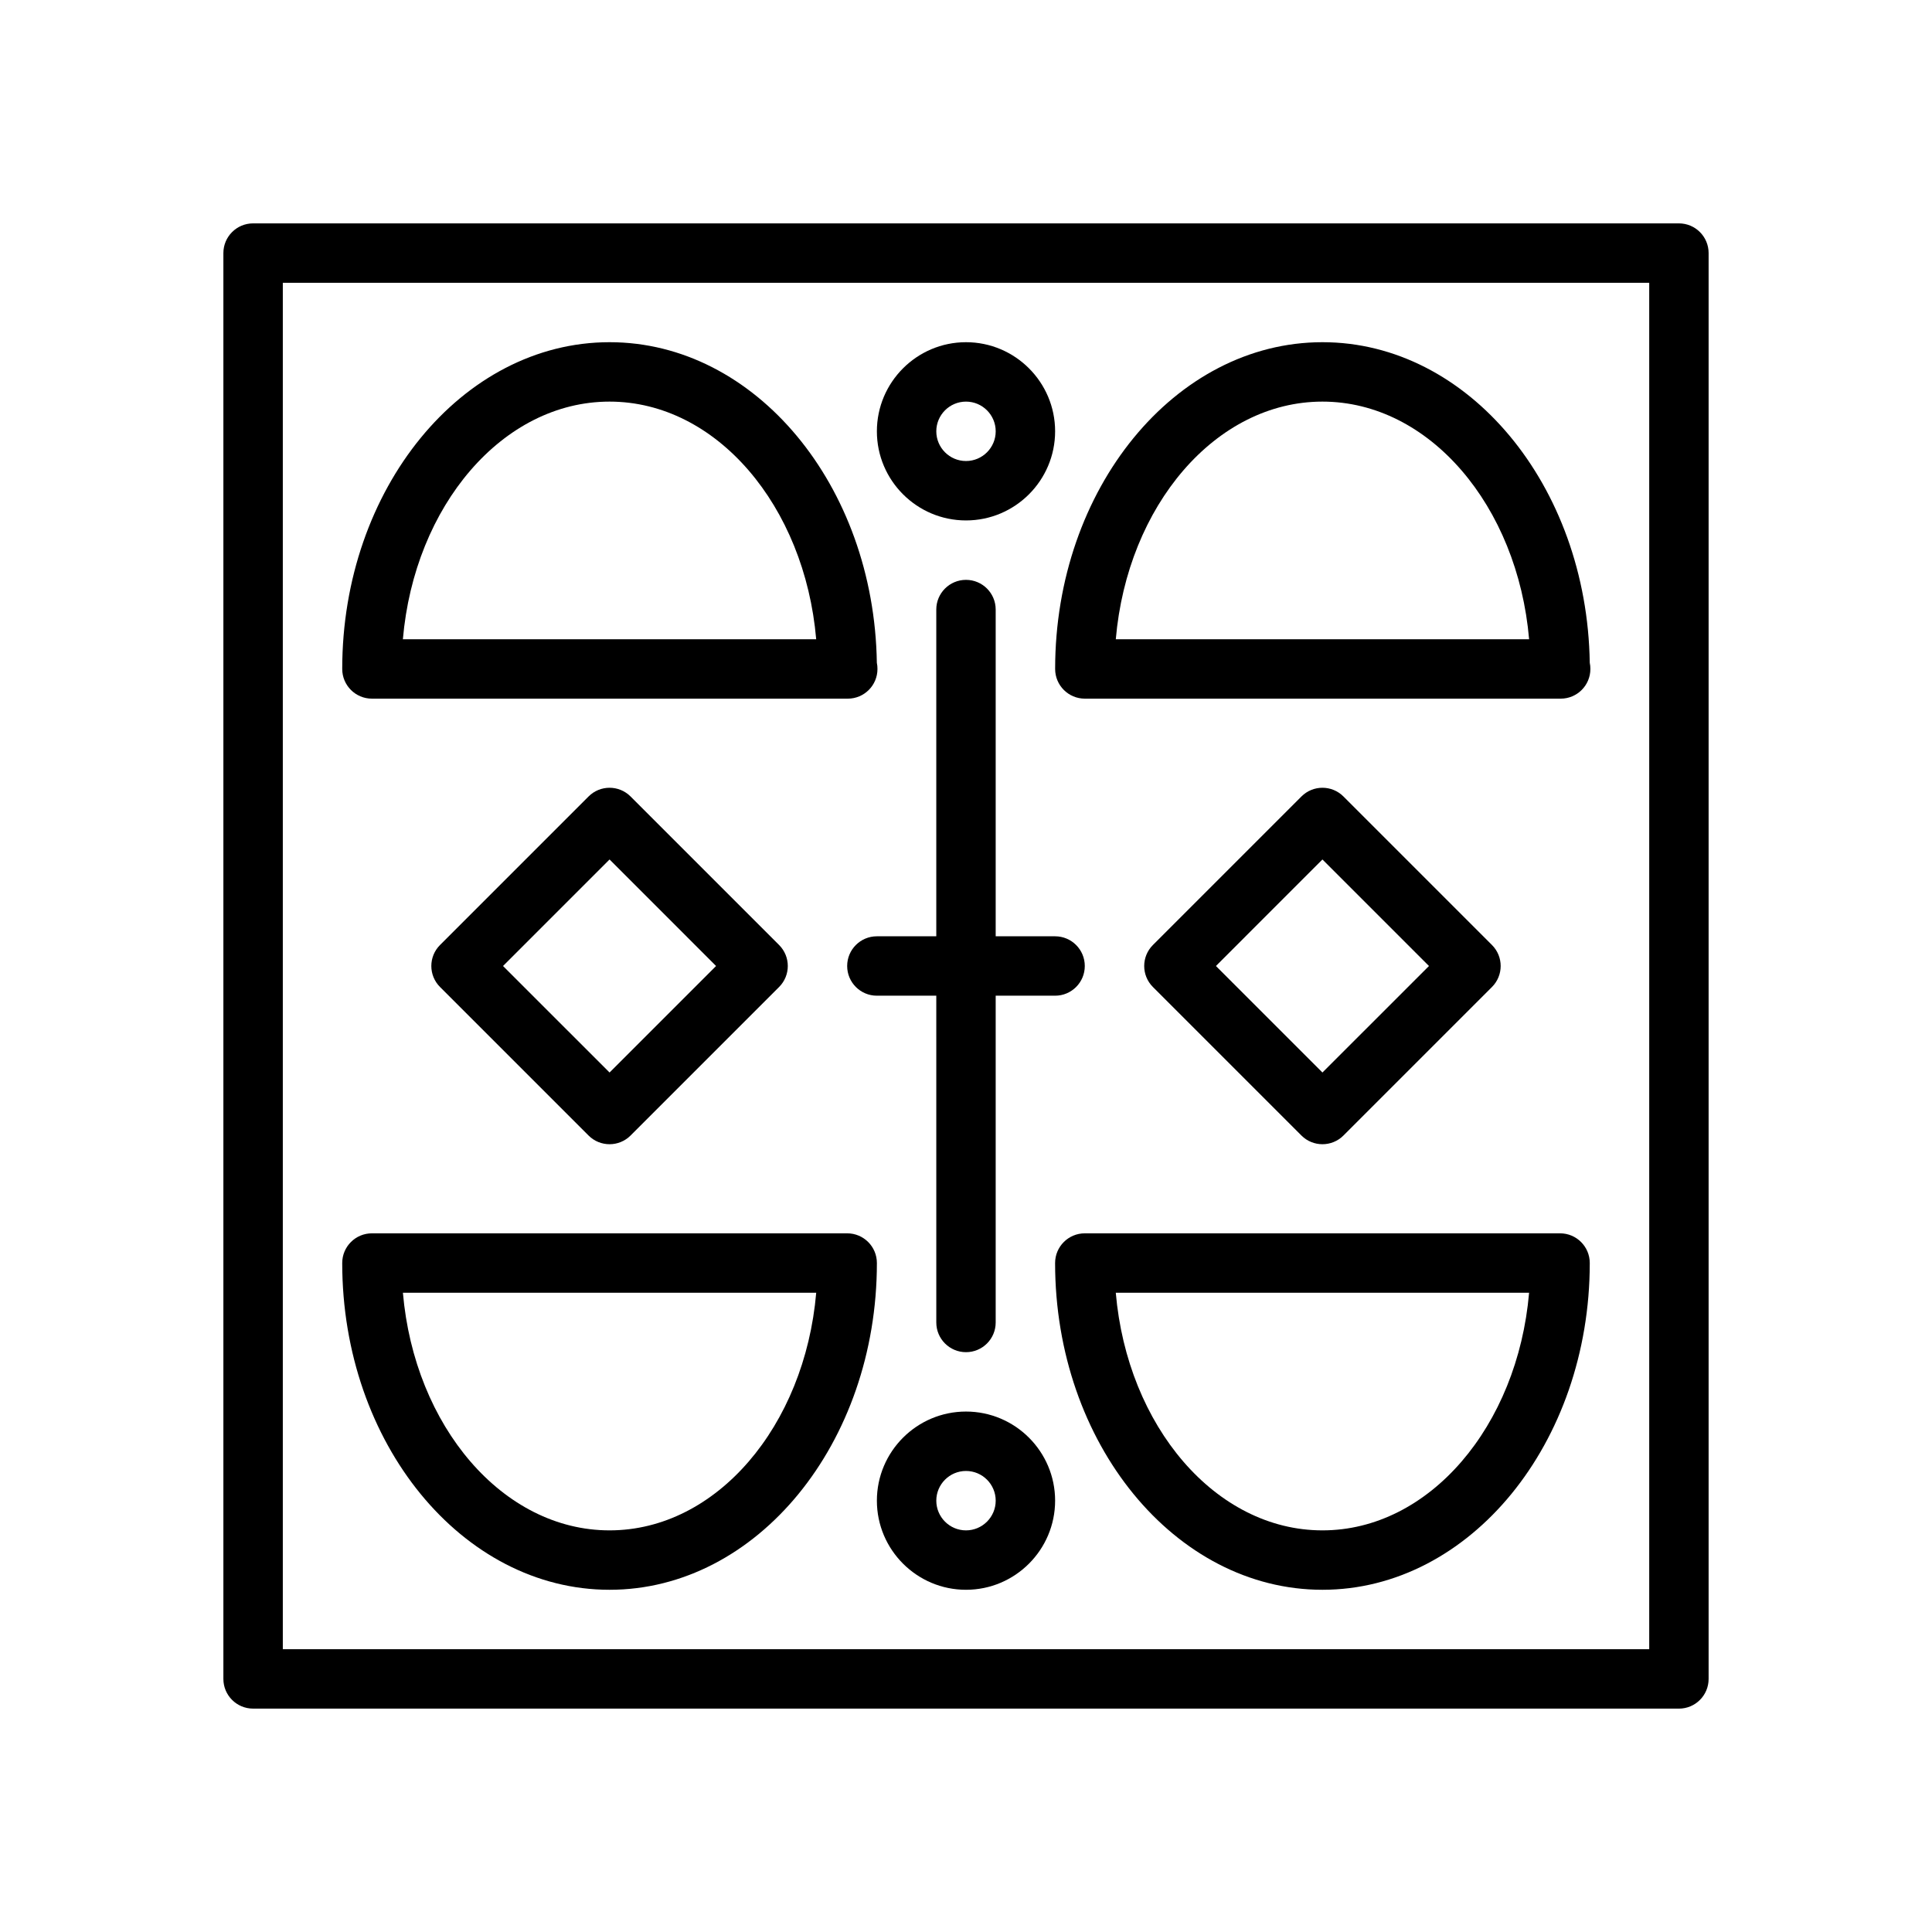 <?xml version="1.0" encoding="UTF-8"?>
<!-- Uploaded to: SVG Repo, www.svgrepo.com, Generator: SVG Repo Mixer Tools -->
<svg fill="#000000" width="800px" height="800px" version="1.1" viewBox="144 144 512 512" xmlns="http://www.w3.org/2000/svg">
 <g>
  <path d="m588.93 596.8h-377.86c-4.352 0-7.871-3.527-7.871-7.871v-377.86c0-4.344 3.519-7.871 7.871-7.871h377.86c4.352 0 7.871 3.527 7.871 7.871v377.86c0.004 4.348-3.516 7.875-7.871 7.875zm-369.98-15.746h362.11v-362.11h-362.11z"/>
  <path d="m423.61 407.87h-47.23c-4.352 0-7.871-3.527-7.871-7.871s3.519-7.871 7.871-7.871h47.23c4.352 0 7.871 3.527 7.871 7.871 0.004 4.344-3.516 7.871-7.871 7.871z"/>
  <path d="m400 281.92c-13.02 0-23.617-10.598-23.617-23.617s10.598-23.617 23.617-23.617 23.617 10.598 23.617 23.617c-0.004 13.023-10.598 23.617-23.617 23.617zm0-31.488c-4.344 0-7.871 3.535-7.871 7.871 0 4.336 3.527 7.871 7.871 7.871s7.871-3.535 7.871-7.871c0-4.336-3.527-7.871-7.871-7.871z"/>
  <path d="m400 565.31c-13.02 0-23.617-10.598-23.617-23.617 0-13.02 10.598-23.617 23.617-23.617s23.617 10.598 23.617 23.617c-0.004 13.02-10.598 23.617-23.617 23.617zm0-31.488c-4.344 0-7.871 3.535-7.871 7.871 0 4.336 3.527 7.871 7.871 7.871s7.871-3.535 7.871-7.871c0-4.336-3.527-7.871-7.871-7.871z"/>
  <path d="m305.54 447.23c-2.016 0-4.031-0.77-5.566-2.305l-39.359-39.359c-3.078-3.078-3.078-8.055 0-11.133l39.359-39.359c3.078-3.078 8.055-3.078 11.133 0l39.359 39.359c3.078 3.078 3.078 8.055 0 11.133l-39.359 39.359c-1.535 1.535-3.551 2.305-5.566 2.305zm-28.23-47.23 28.23 28.227 28.227-28.227-28.227-28.23z"/>
  <path d="m494.46 447.23c-2.016 0-4.031-0.77-5.566-2.305l-39.359-39.359c-3.078-3.078-3.078-8.055 0-11.133l39.359-39.359c3.078-3.078 8.055-3.078 11.133 0l39.359 39.359c3.078 3.078 3.078 8.055 0 11.133l-39.359 39.359c-1.535 1.535-3.551 2.305-5.566 2.305zm-28.227-47.23 28.227 28.227 28.23-28.227-28.23-28.23z"/>
  <path d="m400 502.34c-4.352 0-7.871-3.527-7.871-7.871l-0.004-188.93c0-4.344 3.519-7.871 7.871-7.871 4.352 0 7.871 3.527 7.871 7.871v188.93c0.004 4.344-3.516 7.871-7.867 7.871z"/>
  <path d="m557.6 329.15c-0.047 0-0.109-0.008-0.156 0h-125.95c-4.352 0-7.871-3.527-7.871-7.871 0-47.742 31.781-86.594 70.848-86.594 38.621 0 70.117 37.957 70.832 84.953 0.117 0.527 0.164 1.07 0.164 1.637 0.008 4.352-3.519 7.875-7.863 7.875zm-117.9-15.742h109.53c-3.055-35.375-26.449-62.977-54.766-62.977-28.312 0-51.711 27.602-54.766 62.977z"/>
  <path d="m494.46 565.31c-39.07 0-70.848-38.848-70.848-86.594 0-4.344 3.519-7.871 7.871-7.871h125.95c4.352 0 7.871 3.527 7.871 7.871 0.004 47.742-31.777 86.594-70.848 86.594zm-54.766-78.723c3.055 35.375 26.449 62.977 54.766 62.977 28.316 0 51.711-27.598 54.766-62.977z"/>
  <path d="m368.67 329.15c-0.047 0-0.109-0.008-0.156 0h-125.95c-4.352 0-7.871-3.527-7.871-7.871 0-47.742 31.781-86.594 70.848-86.594 38.621 0 70.117 37.957 70.832 84.953 0.117 0.527 0.164 1.07 0.164 1.637 0.008 4.352-3.519 7.875-7.863 7.875zm-117.9-15.742h109.53c-3.055-35.375-26.449-62.977-54.766-62.977s-51.711 27.602-54.766 62.977z"/>
  <path d="m305.54 565.31c-39.07 0-70.848-38.848-70.848-86.594 0-4.344 3.519-7.871 7.871-7.871h125.95c4.352 0 7.871 3.527 7.871 7.871 0 47.742-31.781 86.594-70.848 86.594zm-54.766-78.723c3.055 35.375 26.449 62.977 54.766 62.977s51.711-27.598 54.766-62.977z"/>
 </g>
</svg>